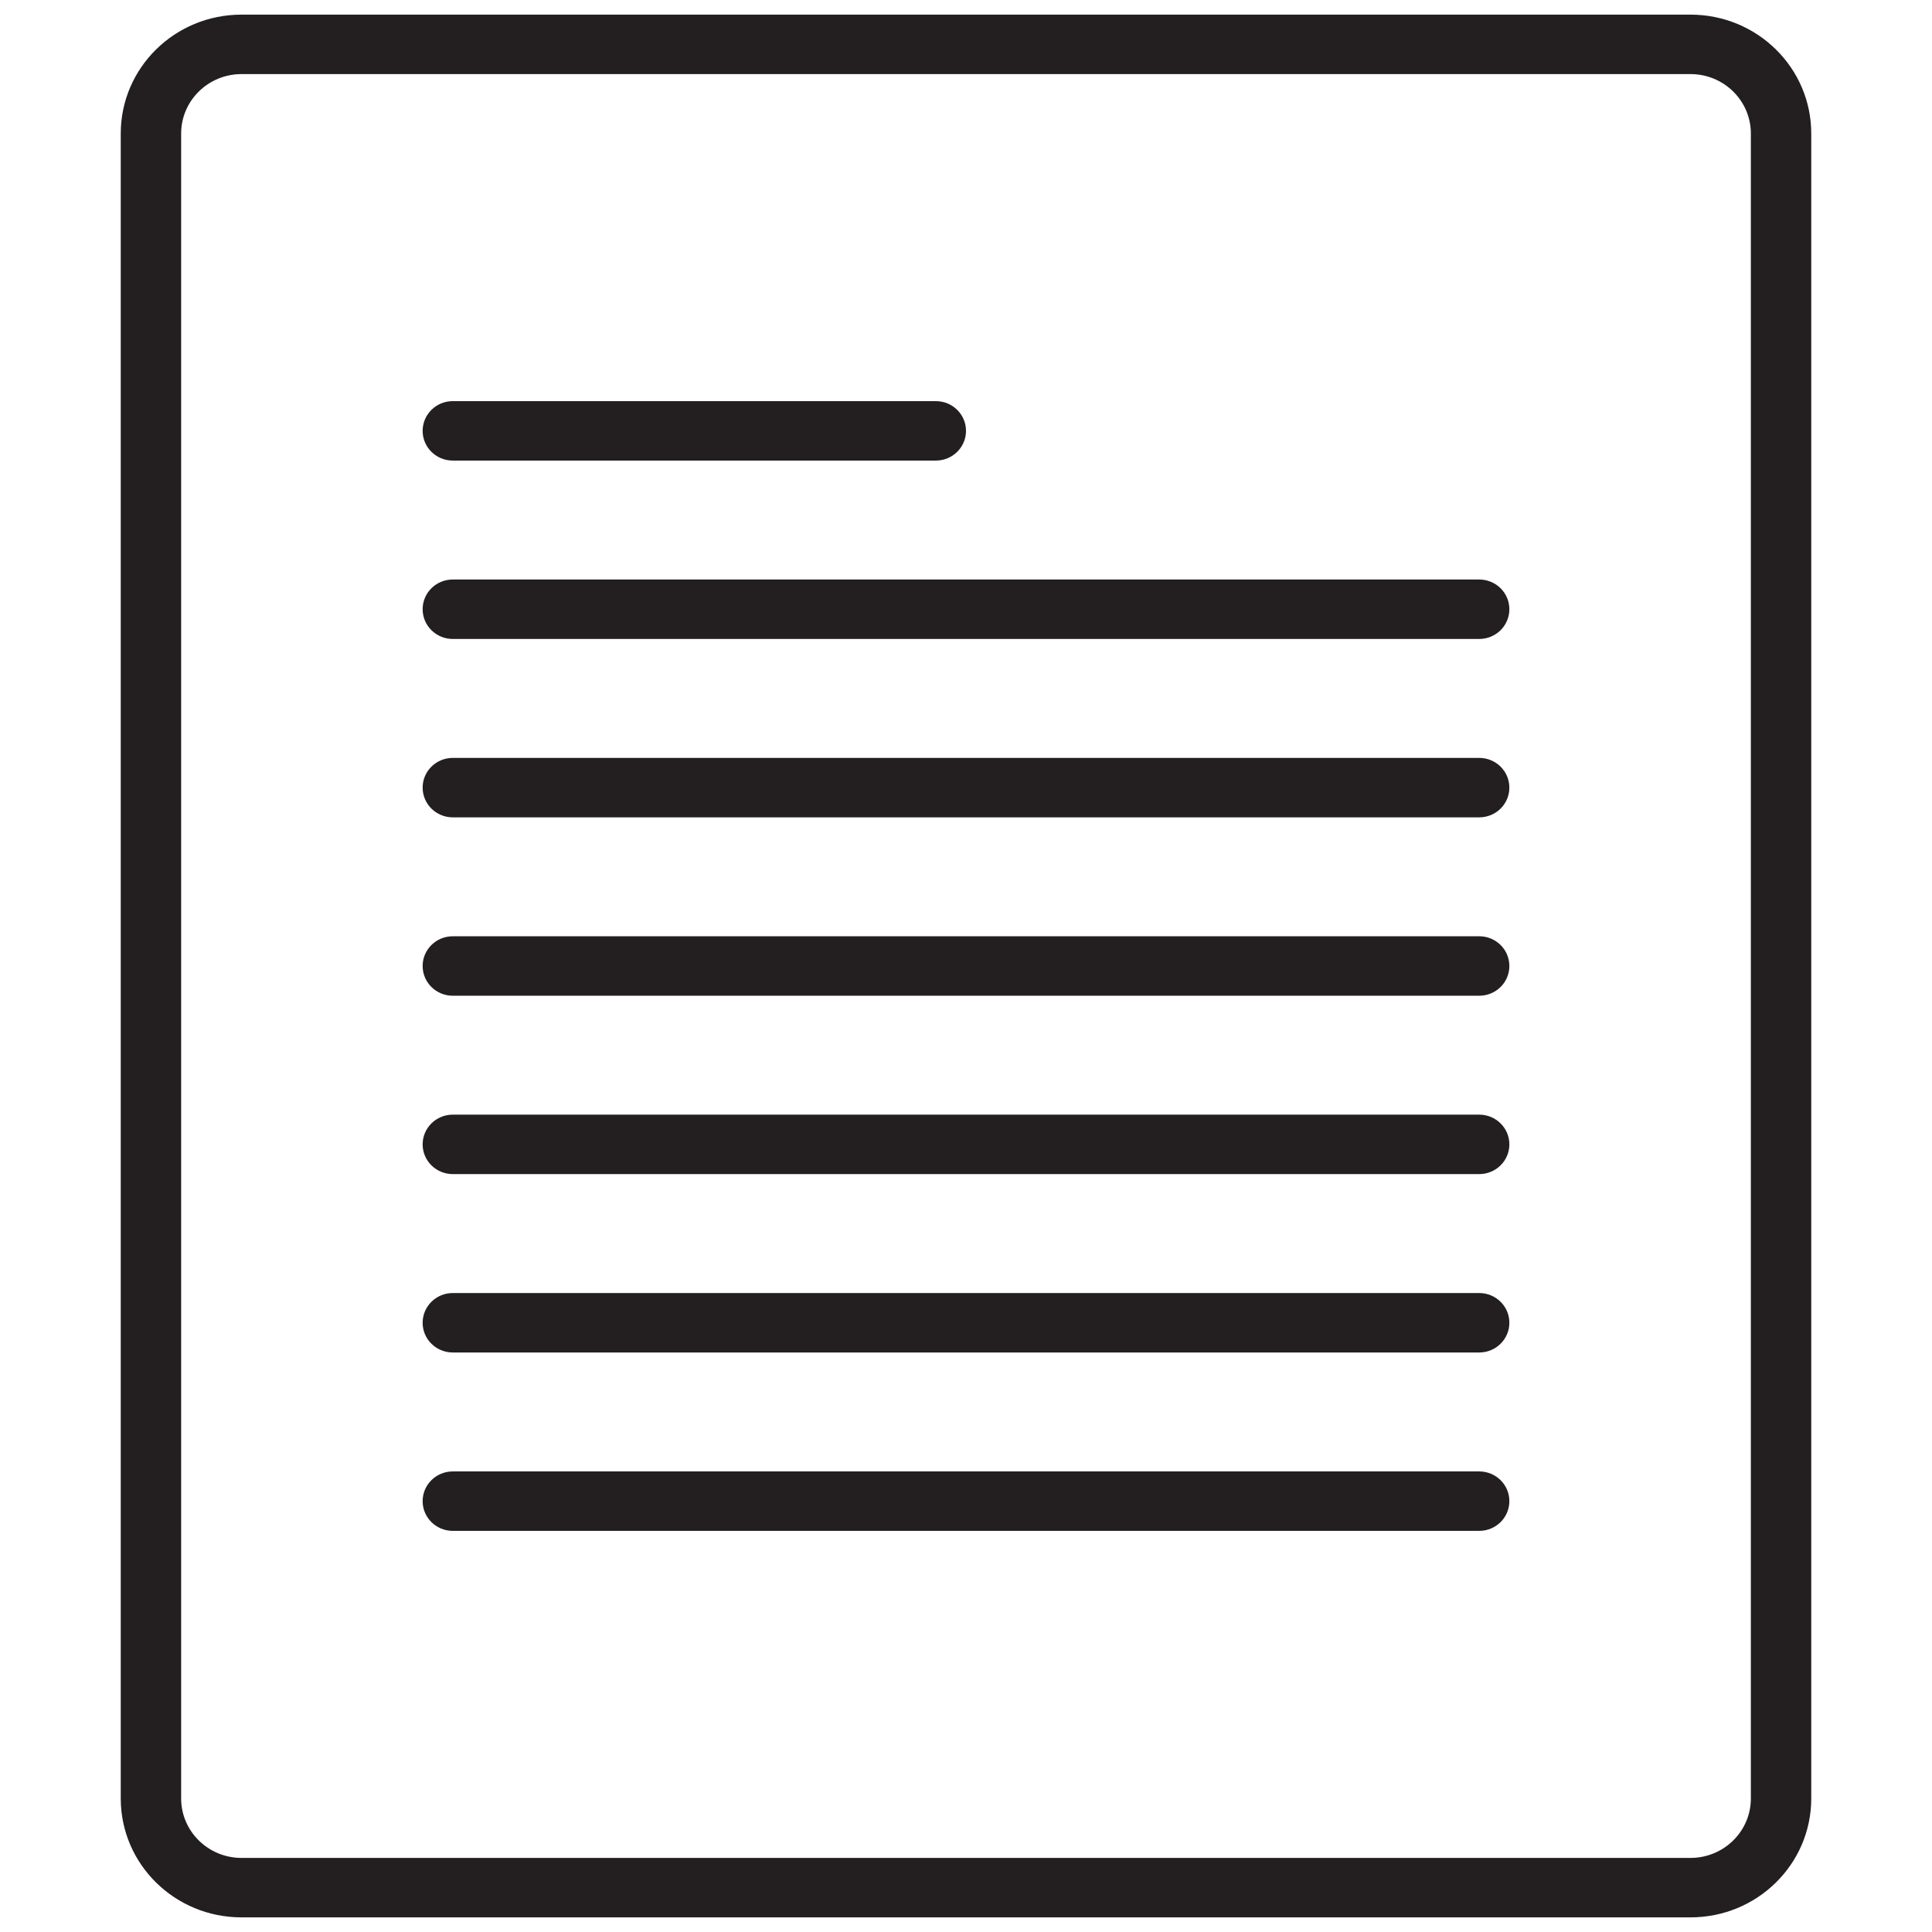 <svg width="66" height="66" viewBox="0 0 66 66" fill="none" xmlns="http://www.w3.org/2000/svg">
<g clip-path="url(#clip0_265_2219)">
<path d="M57.75 0.5H8.25C5.97 0.5 4.125 2.317 4.125 4.562V61.438C4.125 63.683 5.97 65.5 8.25 65.5H57.75C60.03 65.5 61.875 63.683 61.875 61.438V4.562C61.875 2.317 60.03 0.5 57.75 0.5ZM59.812 61.438C59.812 62.559 58.889 63.469 57.75 63.469H8.25C7.112 63.469 6.188 62.559 6.188 61.438V4.562C6.188 3.441 7.112 2.531 8.25 2.531H57.75C58.889 2.531 59.812 3.441 59.812 4.562V61.438Z" fill="#231F20"/>
<path d="M50.531 25.891H15.469C14.899 25.891 14.438 26.345 14.438 26.906C14.438 27.468 14.899 27.922 15.469 27.922H50.531C51.102 27.922 51.562 27.468 51.562 26.906C51.562 26.345 51.102 25.891 50.531 25.891Z" fill="#231F20"/>
<path d="M50.531 19.797H15.469C14.899 19.797 14.438 20.251 14.438 20.812C14.438 21.374 14.899 21.828 15.469 21.828H50.531C51.102 21.828 51.562 21.374 51.562 20.812C51.562 20.251 51.102 19.797 50.531 19.797Z" fill="#231F20"/>
<path d="M50.531 38.078H15.469C14.899 38.078 14.438 38.532 14.438 39.094C14.438 39.655 14.899 40.109 15.469 40.109H50.531C51.102 40.109 51.562 39.655 51.562 39.094C51.562 38.532 51.102 38.078 50.531 38.078Z" fill="#231F20"/>
<path d="M50.531 44.172H15.469C14.899 44.172 14.438 44.626 14.438 45.188C14.438 45.749 14.899 46.203 15.469 46.203H50.531C51.102 46.203 51.562 45.749 51.562 45.188C51.562 44.626 51.102 44.172 50.531 44.172Z" fill="#231F20"/>
<path d="M50.531 50.266H15.469C14.899 50.266 14.438 50.72 14.438 51.281C14.438 51.843 14.899 52.297 15.469 52.297H50.531C51.102 52.297 51.562 51.843 51.562 51.281C51.562 50.72 51.102 50.266 50.531 50.266Z" fill="#231F20"/>
<path d="M50.531 31.984H15.469C14.899 31.984 14.438 32.438 14.438 33C14.438 33.562 14.899 34.016 15.469 34.016H50.531C51.102 34.016 51.562 33.562 51.562 33C51.562 32.438 51.102 31.984 50.531 31.984Z" fill="#231F20"/>
<path d="M15.469 15.734H31.969C32.539 15.734 33 15.28 33 14.719C33 14.157 32.539 13.703 31.969 13.703H15.469C14.899 13.703 14.438 14.157 14.438 14.719C14.438 15.28 14.899 15.734 15.469 15.734Z" fill="#231F20"/>
</g>
<defs>
<clipPath id="clip0_265_2219">
<rect width="66" height="65" fill="white" transform="translate(0 0.5)"/>
</clipPath>
</defs>
</svg>
